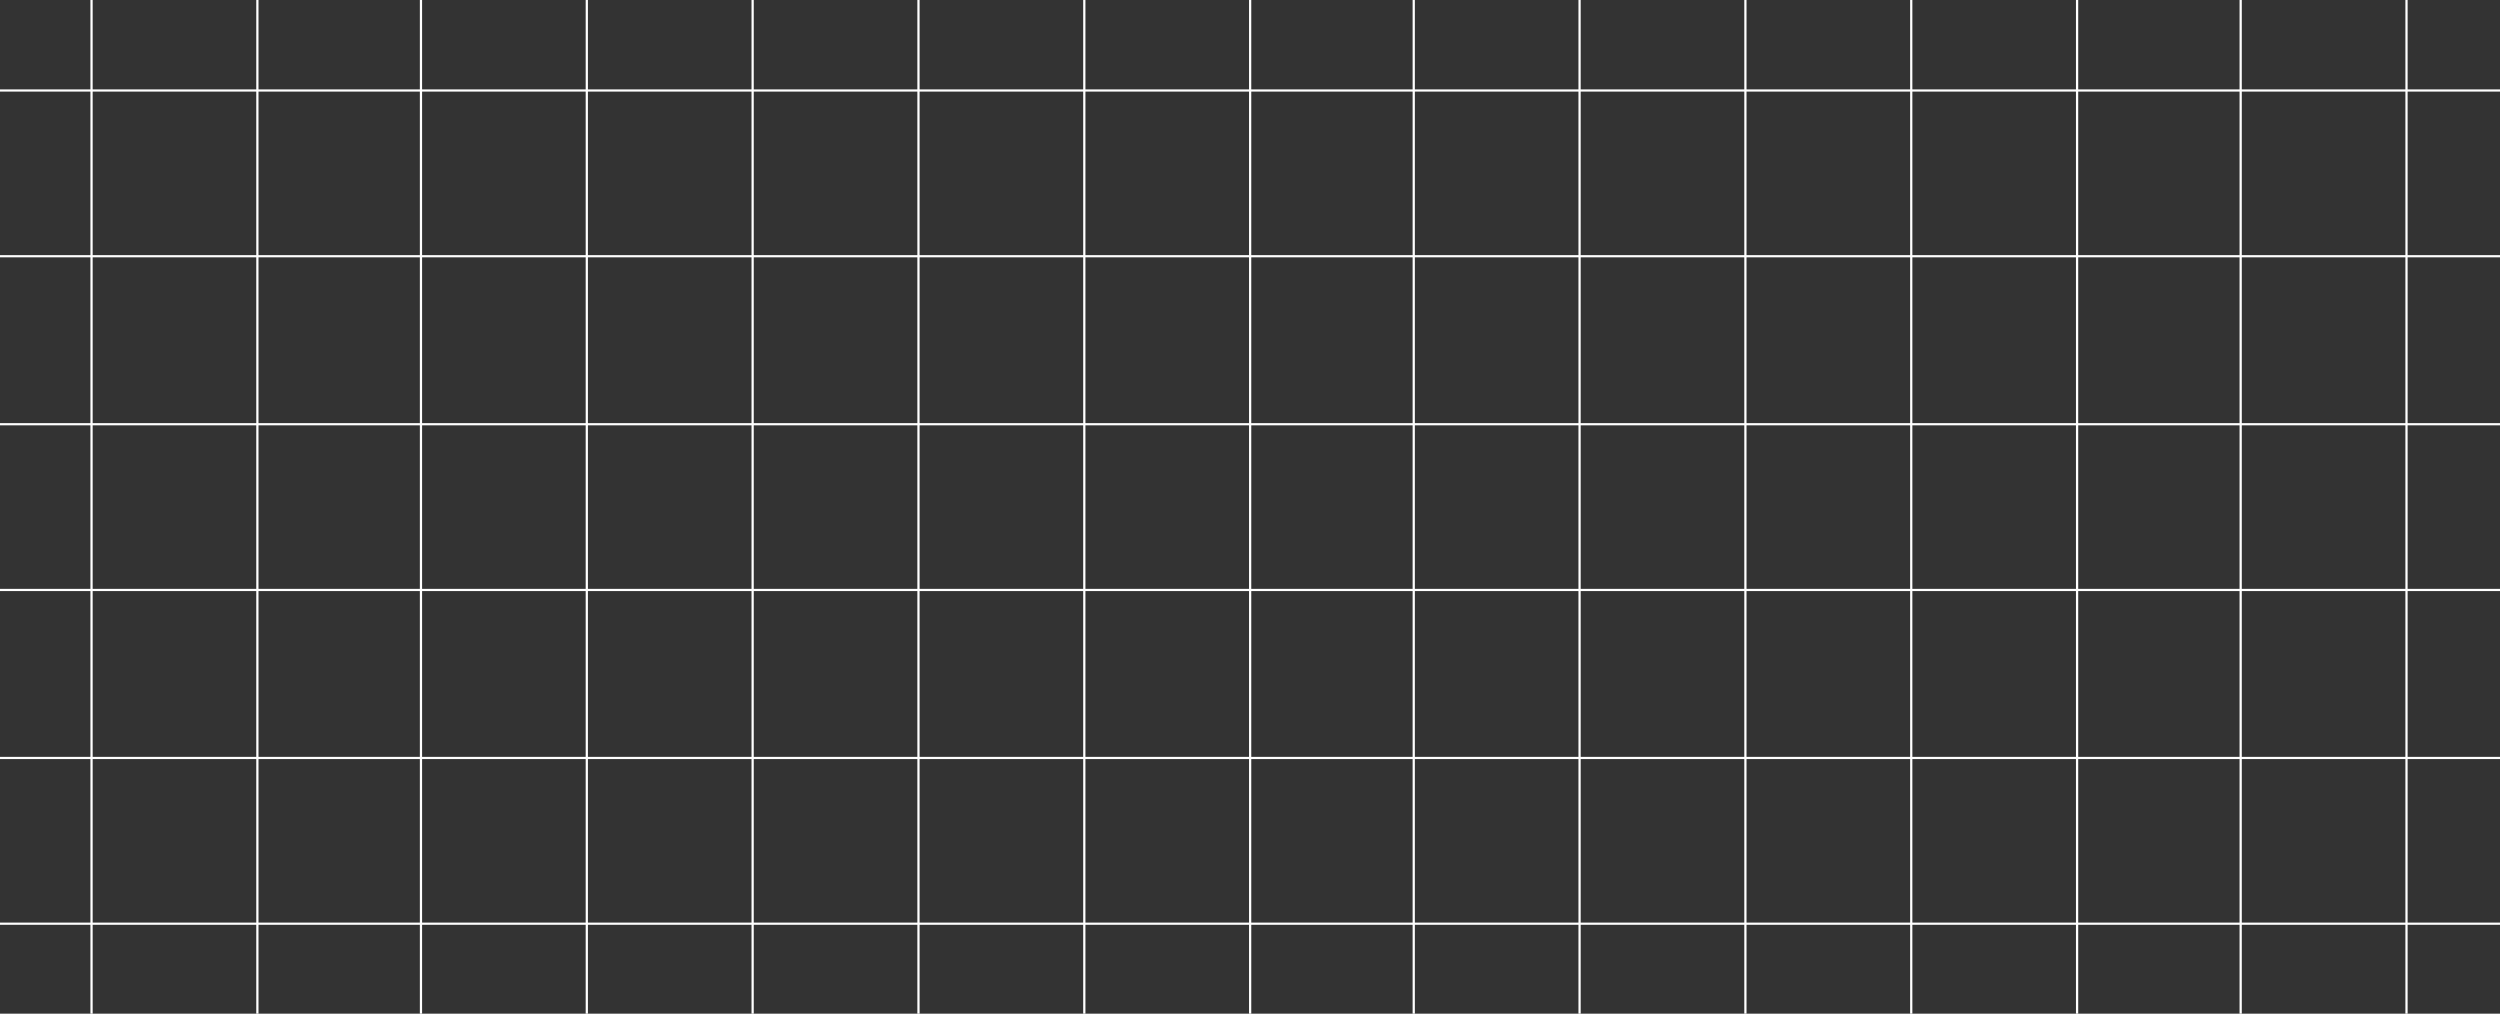 <svg width="1280" height="519" viewBox="0 0 1280 519" fill="none" xmlns="http://www.w3.org/2000/svg">
  <rect x="0" y="0" width="1280" height="519" fill="#333333" stroke="none"/>
  <path fill-rule="evenodd" clip-rule="evenodd" d="M-461.427 -382H1740.43V-380.853H555.739V-295.99H639.5V-380.28H640.647V-295.99H723.261V-380.28H724.408V-295.99H808.167V-380.28H809.314V-295.99H893.075V-380.28H894.221V-295.99H977.983V-380.28H979.129V-295.99H1062.89V-380.28H1064.04V-295.99H1146.65V-380.28H1147.8V-295.99H1231.56V-380.28H1232.7V-295.99H1316.68V-380.28H1317.83V-295.99H1401.55V-380.28H1402.69V-295.99H1486.41V-380.28H1487.56V-295.99H1570.13V-380.28H1571.27V-295.99H1654.99V-380.28H1656.14V-295.99H1739.85V-380.28H1741V901.886H1739.85V901.268H1656.14V901.886H1654.99V901.268H1571.27V901.886H1570.13V901.268H1487.56V901.886H1486.41V901.268H1402.69V901.886H1401.55V901.268H1317.83V901.886H1316.68V901.268H1232.7V901.886H1231.56V901.268H1147.8V901.886H1146.65V901.268H1064.04V901.886H1062.89V901.268H979.129V901.886H977.983V901.268H894.221V901.886H893.075V901.268H809.314V901.886H808.167V901.268H724.408V901.886H723.261V901.268H640.647V901.886H639.5V901.268H555.739V901.841H554.592V901.268H-461.427V900.739H-462V-381.427H-461.427V-382ZM-460.853 900.121H-377.137V815.258H-460.853V900.121ZM-375.99 900.121H-292.274V815.258H-375.99V900.121ZM-291.127 900.121H-208.558V815.258H-291.127V900.121ZM-207.411 900.121H-123.694V815.258H-207.411V900.121ZM-122.548 900.121H-38.831V815.258H-122.548V900.121ZM-37.684 900.121H46.296V815.258H-37.684V900.121ZM47.443 900.121H131.204V815.258H47.443V900.121ZM132.351 900.121H214.963V815.258H132.351V900.121ZM216.11 900.121H299.871V815.258H216.11V900.121ZM301.017 900.121H384.779V815.258H301.017V900.121ZM385.925 900.121H469.686V815.258H385.925V900.121ZM470.833 900.121H554.592V815.258H470.833V900.121ZM555.739 900.121H639.5V815.258H555.739V900.121ZM640.647 900.121H723.261V815.258H640.647V900.121ZM724.408 900.121H808.167V815.258H724.408V900.121ZM809.314 900.121H893.075V815.258H809.314V900.121ZM894.221 900.121H977.983V815.258H894.221V900.121ZM979.129 900.121H1062.89V815.258H979.129V900.121ZM1064.04 900.121H1146.65V815.258H1064.04V900.121ZM1147.8 900.121H1231.56V815.258H1147.8V900.121ZM1232.7 900.121H1316.68V815.258H1232.7V900.121ZM1317.83 900.121H1401.55V815.258H1317.83V900.121ZM1402.69 900.121H1486.41V815.258H1402.69V900.121ZM1487.56 900.121H1570.13V815.258H1487.56V900.121ZM1571.27 900.121H1654.99V815.258H1571.27V900.121ZM1656.14 900.121H1739.85V815.258H1656.14V900.121ZM-460.853 814.111H-377.137V730.395H-460.853V814.111ZM-375.99 814.111H-292.274V730.395H-375.99V814.111ZM-291.127 814.111H-208.558V730.395H-291.127V814.111ZM-207.411 814.111H-123.694V730.395H-207.411V814.111ZM-122.548 814.111H-38.831V730.395H-122.548V814.111ZM-37.684 814.111H46.296V730.395H-37.684V814.111ZM47.443 814.111H131.204V730.395H47.443V814.111ZM132.351 814.111H214.963V730.395H132.351V814.111ZM216.11 814.111H299.871V730.395H216.11V814.111ZM301.017 814.111H384.779V730.395H301.017V814.111ZM385.925 814.111H469.686V730.395H385.925V814.111ZM470.833 814.111H554.592V730.395H470.833V814.111ZM555.739 814.111H639.5V730.395H555.739V814.111ZM640.647 814.111H723.261V730.395H640.647V814.111ZM724.408 814.111H808.167V730.395H724.408V814.111ZM809.314 814.111H893.075V730.395H809.314V814.111ZM894.221 814.111H977.983V730.395H894.221V814.111ZM979.129 814.111H1062.89V730.395H979.129V814.111ZM1064.04 814.111H1146.65V730.395H1064.04V814.111ZM1147.8 814.111H1231.56V730.395H1147.8V814.111ZM1232.7 814.111H1316.68V730.395H1232.7V814.111ZM1317.83 814.111H1401.55V730.395H1317.83V814.111ZM1402.69 814.111H1486.41V730.395H1402.69V814.111ZM1487.56 814.111H1570.13V730.395H1487.56V814.111ZM1571.27 814.111H1654.99V730.395H1571.27V814.111ZM1656.14 814.111H1739.85V730.395H1656.14V814.111ZM-460.853 729.248H-377.137V644.385H-460.853V729.248ZM-375.99 729.248H-292.274V644.385H-375.99V729.248ZM-291.127 729.248H-208.558V644.385H-291.127V729.248ZM-207.411 729.248H-123.694V644.385H-207.411V729.248ZM-122.548 729.248H-38.831V644.385H-122.548V729.248ZM-37.684 729.248H46.296V644.385H-37.684V729.248ZM47.443 729.248H131.204V644.385H47.443V729.248ZM132.351 729.248H214.963V644.385H132.351V729.248ZM216.11 729.248H299.871V644.385H216.11V729.248ZM301.017 729.248H384.779V644.385H301.017V729.248ZM385.925 729.248H469.686V644.385H385.925V729.248ZM470.833 729.248H554.592V644.385H470.833V729.248ZM555.739 729.248H639.5V644.385H555.739V729.248ZM640.647 729.248H723.261V644.385H640.647V729.248ZM724.408 729.248H808.167V644.385H724.408V729.248ZM809.314 729.248H893.075V644.385H809.314V729.248ZM894.221 729.248H977.983V644.385H894.221V729.248ZM979.129 729.248H1062.89V644.385H979.129V729.248ZM1064.04 729.248H1146.65V644.385H1064.04V729.248ZM1147.8 729.248H1231.56V644.385H1147.8V729.248ZM1232.7 729.248H1316.68V644.385H1232.7V729.248ZM1317.83 729.248H1401.55V644.385H1317.83V729.248ZM1402.69 729.248H1486.41V644.385H1402.69V729.248ZM1487.56 729.248H1570.13V644.385H1487.56V729.248ZM1571.27 729.248H1654.99V644.385H1571.27V729.248ZM1656.14 729.248H1739.85V644.385H1656.14V729.248ZM-460.853 643.238H-377.137V559.522H-460.853V643.238ZM-375.99 643.238H-292.274V559.522H-375.99V643.238ZM-291.127 643.238H-208.558V559.522H-291.127V643.238ZM-207.411 643.238H-123.694V559.522H-207.411V643.238ZM-122.548 643.238H-38.831V559.522H-122.548V643.238ZM-37.684 643.238H46.296V559.522H-37.684V643.238ZM47.443 643.238H131.204V559.522H47.443V643.238ZM132.351 643.238H214.963V559.522H132.351V643.238ZM216.11 643.238H299.871V559.522H216.11V643.238ZM301.017 643.238H384.779V559.522H301.017V643.238ZM385.925 643.238H469.686V559.522H385.925V643.238ZM470.833 643.238H554.592V559.522H470.833V643.238ZM555.739 643.238H639.5V559.522H555.739V643.238ZM640.647 643.238H723.261V559.522H640.647V643.238ZM724.408 643.238H808.167V559.522H724.408V643.238ZM809.314 643.238H893.075V559.522H809.314V643.238ZM894.221 643.238H977.983V559.522H894.221V643.238ZM979.129 643.238H1062.89V559.522H979.129V643.238ZM1064.04 643.238H1146.65V559.522H1064.04V643.238ZM1147.8 643.238H1231.56V559.522H1147.8V643.238ZM1232.7 643.238H1316.68V559.522H1232.7V643.238ZM1317.83 643.238H1401.55V559.522H1317.83V643.238ZM1402.69 643.238H1486.41V559.522H1402.69V643.238ZM1487.56 643.238H1570.13V559.522H1487.56V643.238ZM1571.27 643.238H1654.99V559.522H1571.27V643.238ZM1656.14 643.238H1739.85V559.522H1656.14V643.238ZM-460.853 558.375H-377.137V473.512H-460.853V558.375ZM-375.99 558.375H-292.274V473.512H-375.99V558.375ZM-291.127 558.375H-208.558V473.512H-291.127V558.375ZM-207.411 558.375H-123.694V473.512H-207.411V558.375ZM-122.548 558.375H-38.831V473.512H-122.548V558.375ZM-37.684 558.375H46.296V473.512H-37.684V558.375ZM47.443 558.375H131.204V473.512H47.443V558.375ZM132.351 558.375H214.963V473.512H132.351V558.375ZM216.11 558.375H299.871V473.512H216.11V558.375ZM301.017 558.375H384.779V473.512H301.017V558.375ZM385.925 558.375H469.686V473.512H385.925V558.375ZM470.833 558.375H554.592V473.512H470.833V558.375ZM555.739 558.375H639.5V473.512H555.739V558.375ZM640.647 558.375H723.261V473.512H640.647V558.375ZM724.408 558.375H808.167V473.512H724.408V558.375ZM809.314 558.375H893.075V473.512H809.314V558.375ZM894.221 558.375H977.983V473.512H894.221V558.375ZM979.129 558.375H1062.89V473.512H979.129V558.375ZM1064.04 558.375H1146.65V473.512H1064.04V558.375ZM1147.8 558.375H1231.56V473.512H1147.8V558.375ZM1232.7 558.375H1316.68V473.512H1232.7V558.375ZM1317.83 558.375H1401.55V473.512H1317.83V558.375ZM1402.69 558.375H1486.41V473.512H1402.69V558.375ZM1487.56 558.375H1570.13V473.512H1487.56V558.375ZM1571.27 558.375H1654.99V473.512H1571.27V558.375ZM1656.14 558.375H1739.85V473.512H1656.14V558.375ZM-460.853 472.365H-377.137V388.649H-460.853V472.365ZM-375.99 472.365H-292.274V388.649H-375.99V472.365ZM-291.127 472.365H-208.558V388.649H-291.127V472.365ZM-207.411 472.365H-123.694V388.649H-207.411V472.365ZM-122.548 472.365H-38.831V388.649H-122.548V472.365ZM-37.684 472.365H46.296V388.649H-37.684V472.365ZM47.443 472.365H131.204V388.649H47.443V472.365ZM132.351 472.365H214.963V388.649H132.351V472.365ZM216.11 472.365H299.871V388.649H216.11V472.365ZM301.017 472.365H384.779V388.649H301.017V472.365ZM385.925 472.365H469.686V388.649H385.925V472.365ZM470.833 472.365H554.592V388.649H470.833V472.365ZM555.739 472.365H639.5V388.649H555.739V472.365ZM640.647 472.365H723.261V388.649H640.647V472.365ZM724.408 472.365H808.167V388.649H724.408V472.365ZM809.314 472.365H893.075V388.649H809.314V472.365ZM894.221 472.365H977.983V388.649H894.221V472.365ZM979.129 472.365H1062.89V388.649H979.129V472.365ZM1064.04 472.365H1146.65V388.649H1064.04V472.365ZM1147.8 472.365H1231.56V388.649H1147.8V472.365ZM1232.7 472.365H1316.68V388.649H1232.7V472.365ZM1317.83 472.365H1401.55V388.649H1317.83V472.365ZM1402.69 472.365H1486.41V388.649H1402.69V472.365ZM1487.56 472.365H1570.13V388.649H1487.56V472.365ZM1571.27 472.365H1654.99V388.649H1571.27V472.365ZM1656.14 472.365H1739.85V388.649H1656.14V472.365ZM-460.853 387.502H-377.137V302.639H-460.853V387.502ZM-375.99 387.502H-292.274V302.639H-375.99V387.502ZM-291.127 387.502H-208.558V302.639H-291.127V387.502ZM-207.411 387.502H-123.694V302.639H-207.411V387.502ZM-122.548 387.502H-38.831V302.639H-122.548V387.502ZM-37.684 387.502H46.296V302.639H-37.684V387.502ZM47.443 387.502H131.204V302.639H47.443V387.502ZM132.351 387.502H214.963V302.639H132.351V387.502ZM216.11 387.502H299.871V302.639H216.11V387.502ZM301.017 387.502H384.779V302.639H301.017V387.502ZM385.925 387.502H469.686V302.639H385.925V387.502ZM470.833 387.502H554.592V302.639H470.833V387.502ZM555.739 387.502H639.5V302.639H555.739V387.502ZM640.647 387.502H723.261V302.639H640.647V387.502ZM724.408 387.502H808.167V302.639H724.408V387.502ZM809.314 387.502H893.075V302.639H809.314V387.502ZM894.221 387.502H977.983V302.639H894.221V387.502ZM979.129 387.502H1062.89V302.639H979.129V387.502ZM1064.04 387.502H1146.65V302.639H1064.04V387.502ZM1147.8 387.502H1231.56V302.639H1147.8V387.502ZM1232.7 387.502H1316.68V302.639H1232.7V387.502ZM1317.83 387.502H1401.55V302.639H1317.83V387.502ZM1402.69 387.502H1486.41V302.639H1402.69V387.502ZM1487.56 387.502H1570.13V302.639H1487.56V387.502ZM1571.27 387.502H1654.99V302.639H1571.27V387.502ZM1656.14 387.502H1739.85V302.639H1656.14V387.502ZM554.592 -380.853V-295.99H470.833V-380.853H554.592ZM554.592 -294.843H470.833V-211.127H554.592V-294.843ZM554.592 -209.98H470.833V-125.117H554.592V-209.98ZM554.592 -123.97H470.833V-40.254H554.592V-123.97ZM554.592 -39.107H470.833V45.756H554.592V-39.107ZM554.592 46.903H470.833V130.619H554.592V46.903ZM554.592 131.766H470.833V216.629H554.592V131.766ZM554.592 217.776H470.833V301.492H554.592V217.776ZM469.686 301.492V217.776H385.925V301.492H469.686ZM385.925 216.629H469.686V131.766H385.925V216.629ZM384.779 131.766V216.629H301.017V131.766H384.779ZM301.017 217.776H384.779V301.492H301.017V217.776ZM299.871 301.492V217.776H216.11V301.492H299.871ZM216.11 216.629H299.871V131.766H216.11V216.629ZM214.963 131.766V216.629H132.351V131.766H214.963ZM132.351 217.776H214.963V301.492H132.351V217.776ZM131.204 301.492V217.776H47.443V301.492H131.204ZM47.443 216.629H131.204V131.766H47.443V216.629ZM46.296 131.766V216.629H-37.684V131.766H46.296ZM-37.684 217.776H46.296V301.492H-37.684V217.776ZM-38.831 301.492V217.776H-122.548V301.492H-38.831ZM-122.548 216.629H-38.831V131.766H-122.548V216.629ZM-123.694 131.766V216.629H-207.411V131.766H-123.694ZM-207.411 217.776H-123.694V301.492H-207.411V217.776ZM-208.558 301.492V217.776H-291.127V301.492H-208.558ZM-291.127 216.629H-208.558V131.766H-291.127V216.629ZM-292.274 131.766V216.629H-375.99V131.766H-292.274ZM-375.99 217.776H-292.274V301.492H-375.99V217.776ZM-377.137 301.492V217.776H-460.853V301.492H-377.137ZM-460.853 216.629H-377.137V131.766H-460.853V216.629ZM555.739 301.492V217.776H639.5V301.492H555.739ZM639.5 216.629H555.739V131.766H639.5V216.629ZM640.647 131.766V216.629H723.261V131.766H640.647ZM723.261 217.776H640.647V301.492H723.261V217.776ZM724.408 301.492V217.776H808.167V301.492H724.408ZM808.167 216.629H724.408V131.766H808.167V216.629ZM809.314 131.766V216.629H893.075V131.766H809.314ZM893.075 217.776H809.314V301.492H893.075V217.776ZM894.221 301.492V217.776H977.983V301.492H894.221ZM977.983 216.629H894.221V131.766H977.983V216.629ZM979.129 131.766V216.629H1062.89V131.766H979.129ZM1062.89 217.776H979.129V301.492H1062.89V217.776ZM1064.04 301.492V217.776H1146.65V301.492H1064.04ZM1146.65 216.629H1064.04V131.766H1146.65V216.629ZM1147.8 131.766V216.629H1231.56V131.766H1147.8ZM1231.56 217.776H1147.8V301.492H1231.56V217.776ZM1232.7 301.492V217.776H1316.68V301.492H1232.7ZM1316.68 216.629H1232.7V131.766H1316.68V216.629ZM1317.83 131.766V216.629H1401.55V131.766H1317.83ZM1401.55 217.776H1317.83V301.492H1401.55V217.776ZM1402.69 301.492V217.776H1486.41V301.492H1402.69ZM1486.41 216.629H1402.69V131.766H1486.41V216.629ZM1487.56 131.766V216.629H1570.13V131.766H1487.56ZM1570.13 217.776H1487.56V301.492H1570.13V217.776ZM1571.27 301.492V217.776H1654.99V301.492H1571.27ZM1654.99 216.629H1571.27V131.766H1654.99V216.629ZM1656.14 131.766V216.629H1739.85V131.766H1656.14ZM1739.85 217.776H1656.14V301.492H1739.85V217.776ZM385.925 130.619H469.686V46.903H385.925V130.619ZM384.779 46.903V130.619H301.017V46.903H384.779ZM216.11 130.619H299.871V46.903H216.11V130.619ZM214.963 46.903V130.619H132.351V46.903H214.963ZM47.443 130.619H131.204V46.903H47.443V130.619ZM46.296 46.903V130.619H-37.684V46.903H46.296ZM-122.548 130.619H-38.831V46.903H-122.548V130.619ZM-123.694 46.903V130.619H-207.411V46.903H-123.694ZM-291.127 130.619H-208.558V46.903H-291.127V130.619ZM-292.274 46.903V130.619H-375.99V46.903H-292.274ZM-460.853 130.619H-377.137V46.903H-460.853V130.619ZM639.5 130.619H555.739V46.903H639.5V130.619ZM640.647 46.903V130.619H723.261V46.903H640.647ZM808.167 130.619H724.408V46.903H808.167V130.619ZM809.314 46.903V130.619H893.075V46.903H809.314ZM977.983 130.619H894.221V46.903H977.983V130.619ZM979.129 46.903V130.619H1062.89V46.903H979.129ZM1146.65 130.619H1064.04V46.903H1146.65V130.619ZM1147.8 46.903V130.619H1231.56V46.903H1147.8ZM1316.68 130.619H1232.7V46.903H1316.68V130.619ZM1317.83 46.903V130.619H1401.55V46.903H1317.83ZM1486.41 130.619H1402.69V46.903H1486.41V130.619ZM1487.56 46.903V130.619H1570.13V46.903H1487.56ZM1654.99 130.619H1571.27V46.903H1654.99V130.619ZM1656.14 46.903V130.619H1739.85V46.903H1656.14ZM385.925 45.756H469.686V-39.107H385.925V45.756ZM384.779 -39.107V45.756H301.017V-39.107H384.779ZM216.11 45.756H299.871V-39.107H216.11V45.756ZM214.963 -39.107V45.756H132.351V-39.107H214.963ZM47.443 45.756H131.204V-39.107H47.443V45.756ZM46.296 -39.107V45.756H-37.684V-39.107H46.296ZM-122.548 45.756H-38.831V-39.107H-122.548V45.756ZM-123.694 -39.107V45.756H-207.411V-39.107H-123.694ZM-291.127 45.756H-208.558V-39.107H-291.127V45.756ZM-292.274 -39.107V45.756H-375.99V-39.107H-292.274ZM-460.853 45.756H-377.137V-39.107H-460.853V45.756ZM639.5 45.756H555.739V-39.107H639.5V45.756ZM640.647 -39.107V45.756H723.261V-39.107H640.647ZM808.167 45.756H724.408V-39.107H808.167V45.756ZM809.314 -39.107V45.756H893.075V-39.107H809.314ZM977.983 45.756H894.221V-39.107H977.983V45.756ZM979.129 -39.107V45.756H1062.89V-39.107H979.129ZM1146.65 45.756H1064.04V-39.107H1146.65V45.756ZM1147.8 -39.107V45.756H1231.56V-39.107H1147.8ZM1316.68 45.756H1232.7V-39.107H1316.68V45.756ZM1317.83 -39.107V45.756H1401.55V-39.107H1317.83ZM1486.41 45.756H1402.69V-39.107H1486.41V45.756ZM1487.56 -39.107V45.756H1570.13V-39.107H1487.56ZM1654.99 45.756H1571.27V-39.107H1654.99V45.756ZM1656.14 -39.107V45.756H1739.85V-39.107H1656.14ZM385.925 -40.254H469.686V-123.97H385.925V-40.254ZM384.779 -123.97V-40.254H301.017V-123.97H384.779ZM216.11 -40.254H299.871V-123.97H216.11V-40.254ZM214.963 -123.97V-40.254H132.351V-123.97H214.963ZM47.443 -40.254H131.204V-123.97H47.443V-40.254ZM46.296 -123.97V-40.254H-37.684V-123.97H46.296ZM-122.548 -40.254H-38.831V-123.97H-122.548V-40.254ZM-123.694 -123.97V-40.254H-207.411V-123.97H-123.694ZM-291.127 -40.254H-208.558V-123.97H-291.127V-40.254ZM-292.274 -123.97V-40.254H-375.99V-123.97H-292.274ZM-460.853 -40.254H-377.137V-123.97H-460.853V-40.254ZM639.5 -40.254H555.739V-123.97H639.5V-40.254ZM640.647 -123.97V-40.254H723.261V-123.97H640.647ZM808.167 -40.254H724.408V-123.97H808.167V-40.254ZM809.314 -123.97V-40.254H893.075V-123.97H809.314ZM977.983 -40.254H894.221V-123.97H977.983V-40.254ZM979.129 -123.97V-40.254H1062.89V-123.97H979.129ZM1146.65 -40.254H1064.04V-123.97H1146.65V-40.254ZM1147.8 -123.97V-40.254H1231.56V-123.97H1147.8ZM1316.68 -40.254H1232.7V-123.97H1316.68V-40.254ZM1317.83 -123.97V-40.254H1401.55V-123.97H1317.83ZM1486.41 -40.254H1402.69V-123.97H1486.41V-40.254ZM1487.56 -123.97V-40.254H1570.13V-123.97H1487.56ZM1654.99 -40.254H1571.27V-123.97H1654.99V-40.254ZM1656.14 -123.97V-40.254H1739.85V-123.97H1656.14ZM385.925 -125.117H469.686V-209.98H385.925V-125.117ZM384.779 -209.98V-125.117H301.017V-209.98H384.779ZM216.11 -125.117H299.871V-209.98H216.11V-125.117ZM214.963 -209.98V-125.117H132.351V-209.98H214.963ZM47.443 -125.117H131.204V-209.98H47.443V-125.117ZM46.296 -209.98V-125.117H-37.684V-209.98H46.296ZM-122.548 -125.117H-38.831V-209.98H-122.548V-125.117ZM-123.694 -209.98V-125.117H-207.411V-209.98H-123.694ZM-291.127 -125.117H-208.558V-209.98H-291.127V-125.117ZM-292.274 -209.98V-125.117H-375.99V-209.98H-292.274ZM-460.853 -125.117H-377.137V-209.98H-460.853V-125.117ZM639.5 -125.117H555.739V-209.98H639.5V-125.117ZM640.647 -209.98V-125.117H723.261V-209.98H640.647ZM808.167 -125.117H724.408V-209.98H808.167V-125.117ZM809.314 -209.98V-125.117H893.075V-209.98H809.314ZM977.983 -125.117H894.221V-209.98H977.983V-125.117ZM979.129 -209.98V-125.117H1062.89V-209.98H979.129ZM1146.65 -125.117H1064.04V-209.98H1146.65V-125.117ZM1147.8 -209.98V-125.117H1231.56V-209.98H1147.8ZM1316.68 -125.117H1232.7V-209.98H1316.68V-125.117ZM1317.83 -209.98V-125.117H1401.55V-209.98H1317.83ZM1486.41 -125.117H1402.69V-209.98H1486.41V-125.117ZM1487.56 -209.98V-125.117H1570.13V-209.98H1487.56ZM1654.99 -125.117H1571.27V-209.98H1654.99V-125.117ZM1656.14 -209.98V-125.117H1739.85V-209.98H1656.14ZM385.925 -211.127H469.686V-294.843H385.925V-211.127ZM384.779 -294.843V-211.127H301.017V-294.843H384.779ZM216.11 -211.127H299.871V-294.843H216.11V-211.127ZM214.963 -294.843V-211.127H132.351V-294.843H214.963ZM47.443 -211.127H131.204V-294.843H47.443V-211.127ZM46.296 -294.843V-211.127H-37.684V-294.843H46.296ZM-122.548 -211.127H-38.831V-294.843H-122.548V-211.127ZM-123.694 -294.843V-211.127H-207.411V-294.843H-123.694ZM-291.127 -211.127H-208.558V-294.843H-291.127V-211.127ZM-292.274 -294.843V-211.127H-375.99V-294.843H-292.274ZM-460.853 -211.127H-377.137V-294.843H-460.853V-211.127ZM639.5 -211.127H555.739V-294.843H639.5V-211.127ZM640.647 -294.843V-211.127H723.261V-294.843H640.647ZM808.167 -211.127H724.408V-294.843H808.167V-211.127ZM809.314 -294.843V-211.127H893.075V-294.843H809.314ZM977.983 -211.127H894.221V-294.843H977.983V-211.127ZM979.129 -294.843V-211.127H1062.89V-294.843H979.129ZM1146.65 -211.127H1064.04V-294.843H1146.65V-211.127ZM1147.8 -294.843V-211.127H1231.56V-294.843H1147.8ZM1316.68 -211.127H1232.7V-294.843H1316.68V-211.127ZM1317.83 -294.843V-211.127H1401.55V-294.843H1317.83ZM1486.41 -211.127H1402.69V-294.843H1486.41V-211.127ZM1487.56 -294.843V-211.127H1570.13V-294.843H1487.56ZM1654.99 -211.127H1571.27V-294.843H1654.99V-211.127ZM1656.14 -294.843V-211.127H1739.85V-294.843H1656.14ZM469.686 -380.853V-295.99H385.925V-380.853H469.686ZM384.779 -380.853V-295.99H301.017V-380.853H384.779ZM299.871 -380.853V-295.99H216.11V-380.853H299.871ZM214.963 -380.853V-295.99H132.351V-380.853H214.963ZM131.204 -380.853V-295.99H47.443V-380.853H131.204ZM46.296 -380.853V-295.99H-37.684V-380.853H46.296ZM-38.831 -380.853V-295.99H-122.548V-380.853H-38.831ZM-123.694 -380.853V-295.99H-207.411V-380.853H-123.694ZM-208.558 -380.853V-295.99H-291.127V-380.853H-208.558ZM-292.274 -380.853V-295.99H-375.99V-380.853H-292.274ZM-377.137 -380.853V-295.99H-460.853V-380.853H-377.137Z" fill="white"/>
</svg>